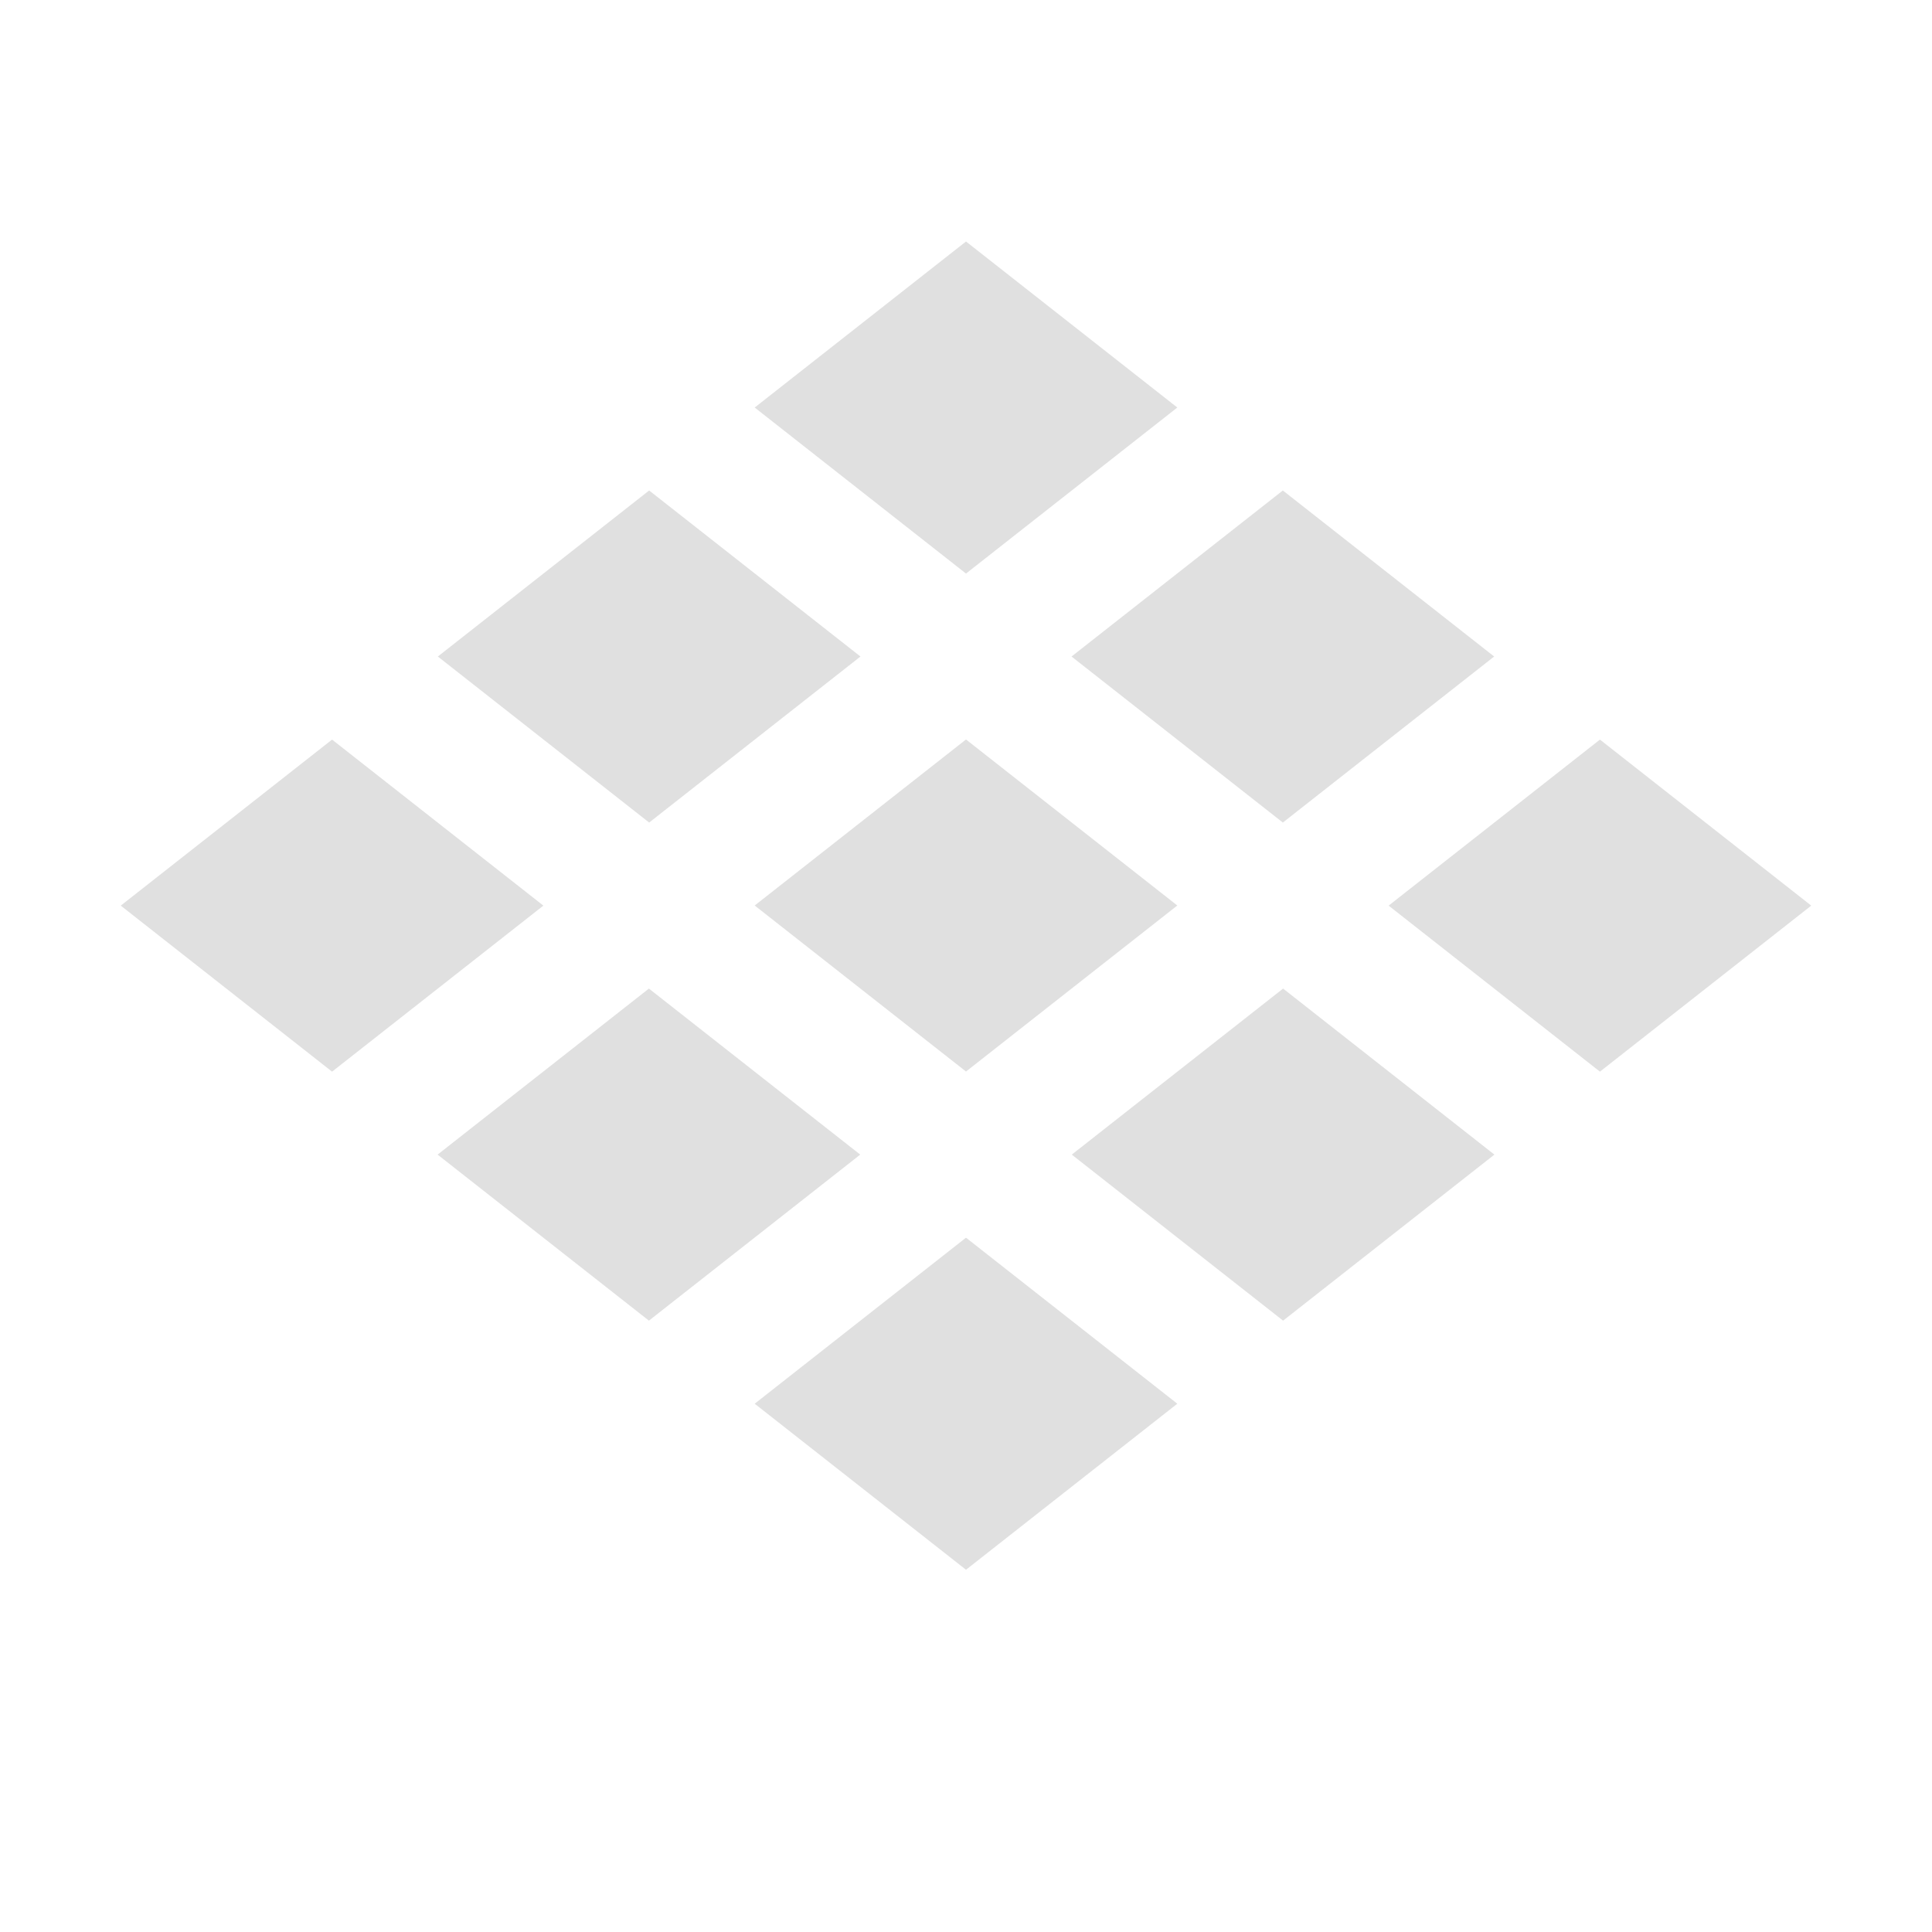 <svg xmlns="http://www.w3.org/2000/svg" width="16" height="16"><path fill="#e0e0e0" d="M8 2 6.25 3.375 8 4.75l1.75-1.375zm2.624 2.062-1.75 1.375 1.75 1.375 1.75-1.375Zm2.626 2.063L11.5 7.5l1.75 1.375L15 7.5ZM5.376 4.062l-1.75 1.375 1.75 1.375 1.75-1.375zM8 6.124 6.25 7.499 8 8.874l1.75-1.375zm2.626 2.063-1.75 1.375 1.75 1.375 1.75-1.375ZM2.75 6.125 1 7.5l1.75 1.375L4.5 7.5Zm2.624 2.062-1.75 1.375 1.75 1.375 1.75-1.375ZM8 10.25l-1.75 1.375L8 13l1.75-1.375z"/></svg>
